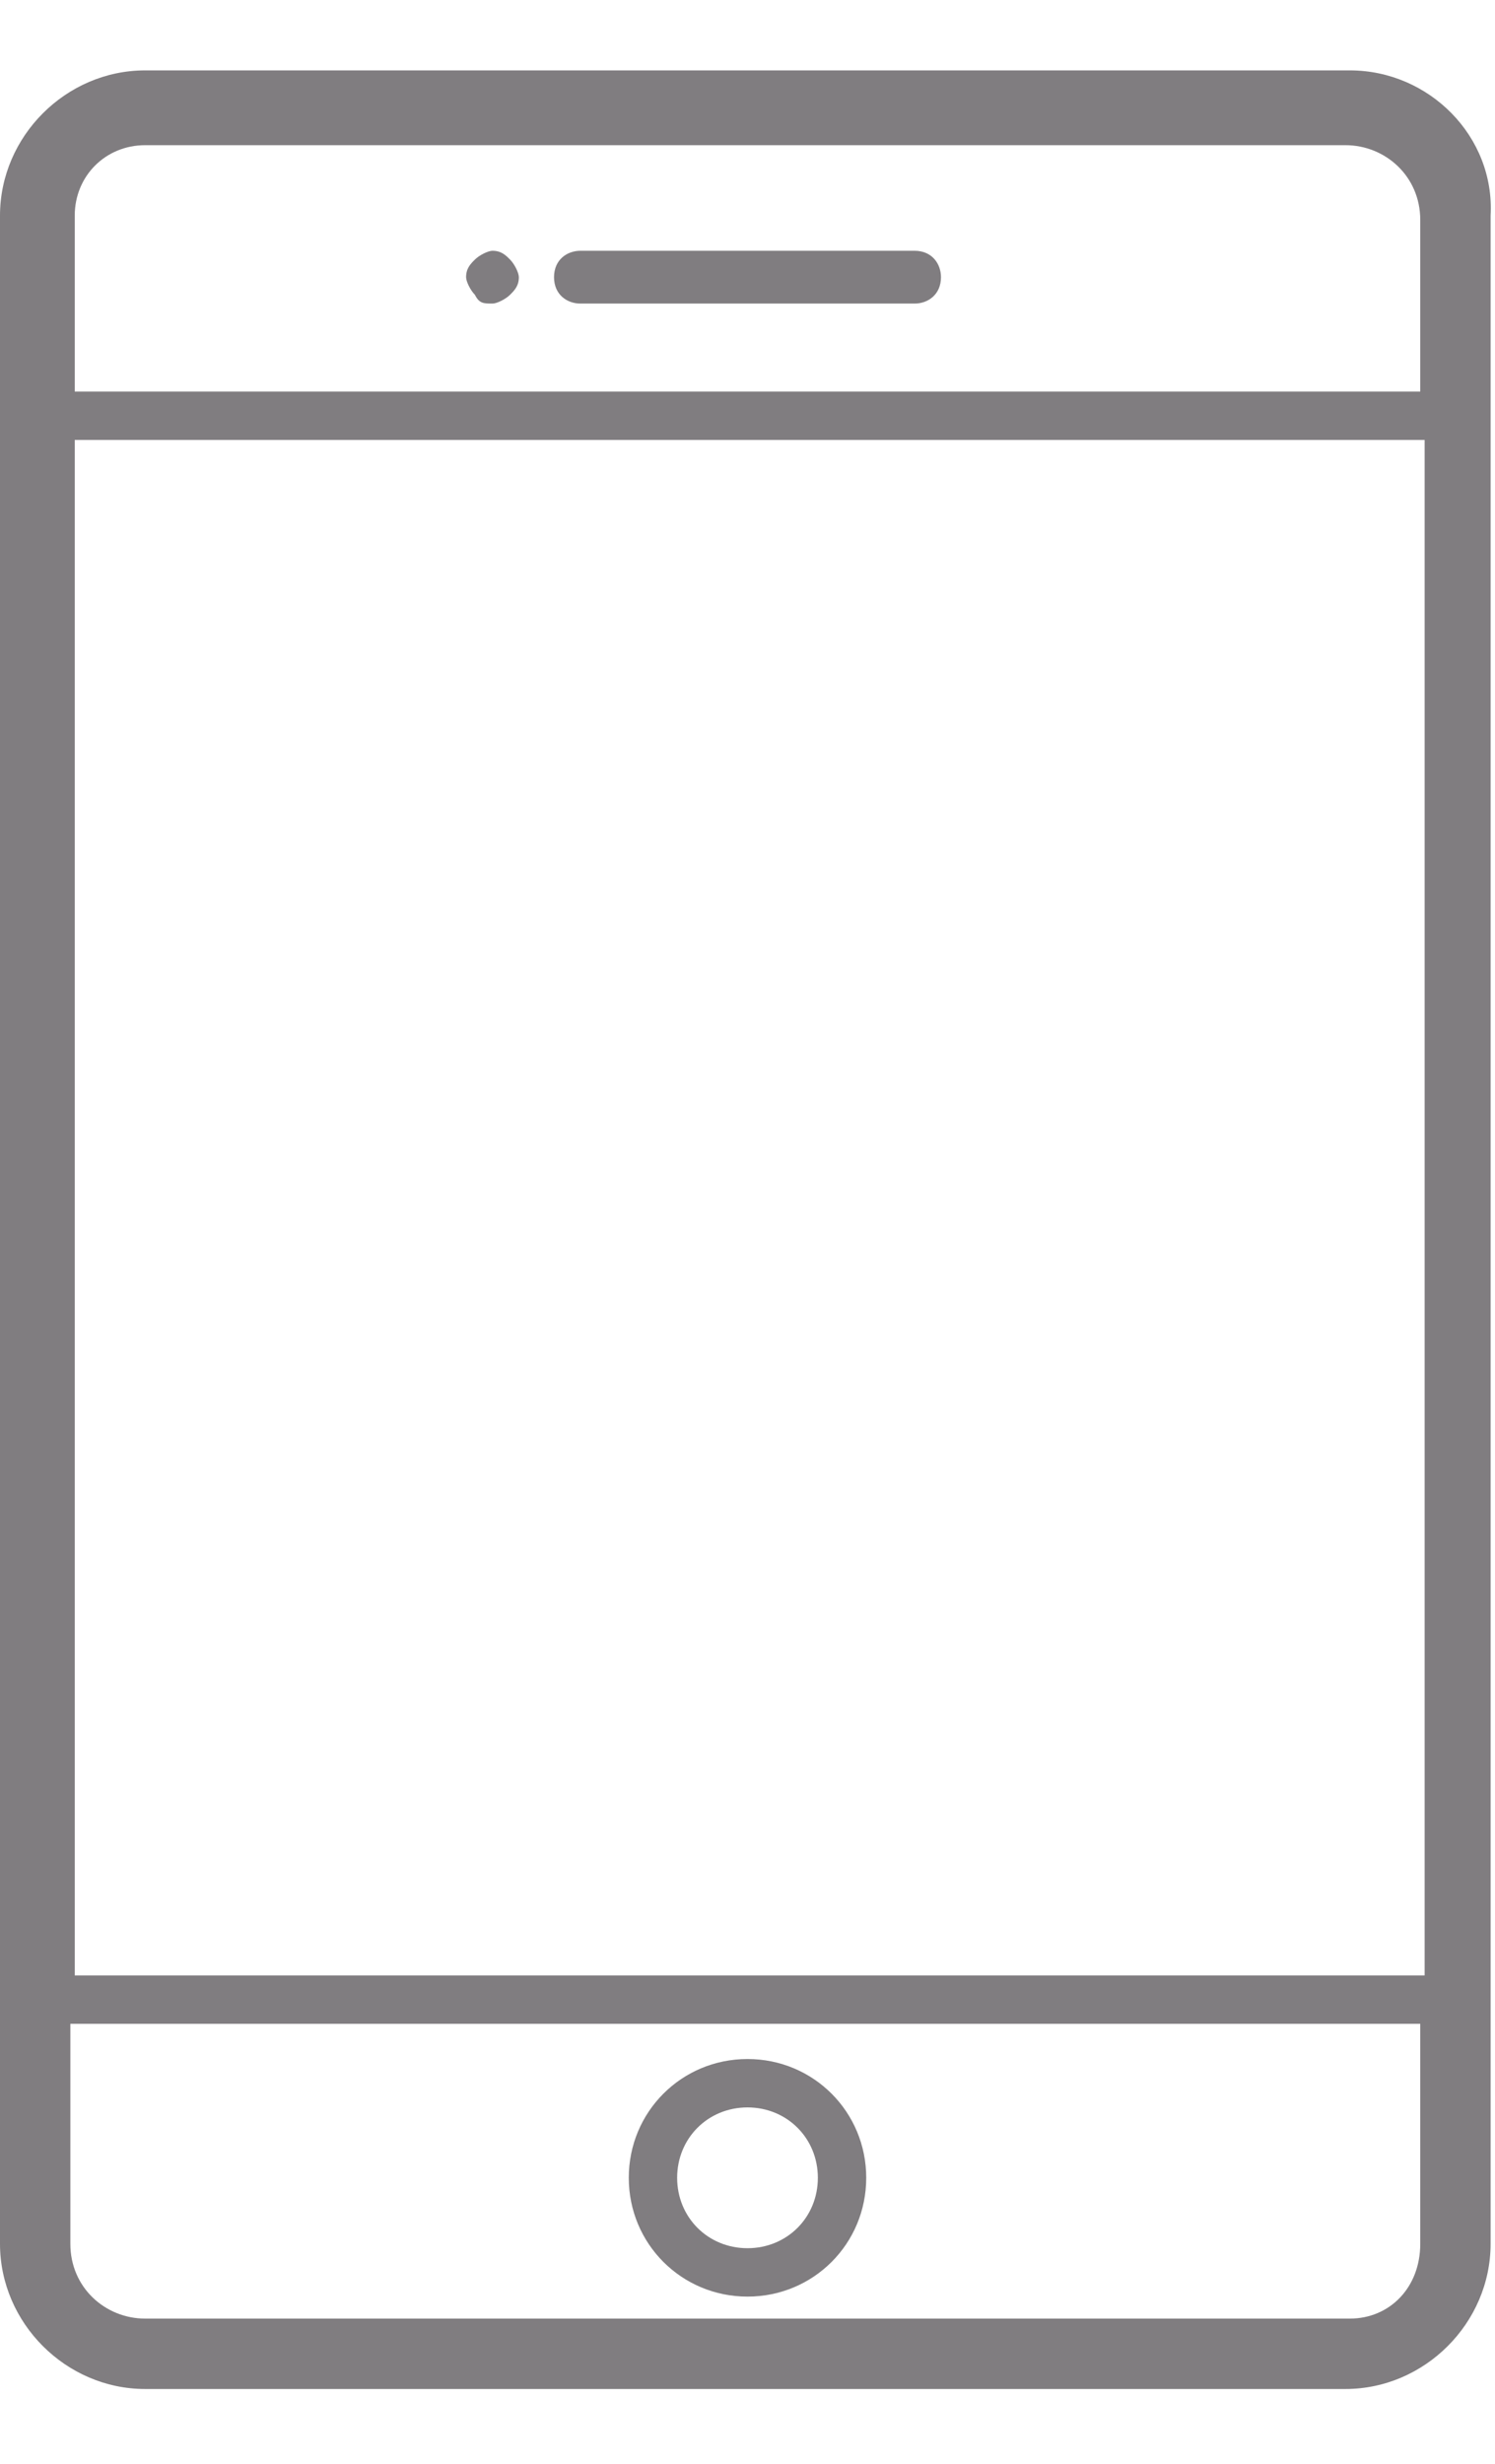 <?xml version="1.0" encoding="utf-8"?>
<!-- Generator: Adobe Illustrator 22.1.0, SVG Export Plug-In . SVG Version: 6.00 Build 0)  -->
<svg version="1.1" id="Layer_1" xmlns="http://www.w3.org/2000/svg" xmlns:xlink="http://www.w3.org/1999/xlink" x="0px" y="0px"
	 width="34px" height="56px" viewBox="0 0 34 56" style="enable-background:new 0 0 34 56;" xml:space="preserve">
<style type="text/css">
	.st0{fill:#807D80;}
</style>
<g>
	<path class="st0" d="M30.7,1.6H3.3C1.5,1.6,0,3.1,0,4.9v46.1c0,1.8,1.5,3.3,3.3,3.3h27.3c1.8,0,3.3-1.5,3.3-3.3V4.9
		C34,3.1,32.5,1.6,30.7,1.6z M1.7,10h30.7v34.9H1.7V10z M3.3,3.3h27.3c0.9,0,1.7,0.7,1.7,1.7v3.9H1.7V4.9C1.7,4,2.4,3.3,3.3,3.3z
		 M30.7,52.7H3.3c-0.9,0-1.7-0.7-1.7-1.7v-5h30.7v5C32.3,52,31.6,52.7,30.7,52.7z"/>
	<path class="st0" d="M17,46.8c-1.5,0-2.7,1.2-2.7,2.7c0,1.5,1.2,2.7,2.7,2.7c1.5,0,2.7-1.2,2.7-2.7C19.7,48,18.5,46.8,17,46.8z
		 M17,51.1c-0.9,0-1.6-0.7-1.6-1.6c0-0.9,0.7-1.6,1.6-1.6c0.9,0,1.6,0.7,1.6,1.6C18.6,50.4,17.9,51.1,17,51.1z"/>
	<path class="st0" d="M13.2,6.9h7.6c0.3,0,0.6-0.2,0.6-0.6c0-0.3-0.2-0.6-0.6-0.6h-7.6c-0.3,0-0.6,0.2-0.6,0.6
		C12.6,6.7,12.9,6.9,13.2,6.9z"/>
	<path class="st0" d="M11.2,6.9c0.1,0,0.3-0.1,0.4-0.2c0.1-0.1,0.2-0.2,0.2-0.4c0-0.1-0.1-0.3-0.2-0.4c-0.1-0.1-0.2-0.2-0.4-0.2
		c-0.1,0-0.3,0.1-0.4,0.2c-0.1,0.1-0.2,0.2-0.2,0.4c0,0.1,0.1,0.3,0.2,0.4C10.9,6.9,11,6.9,11.2,6.9z"/>
</g>
</svg>
